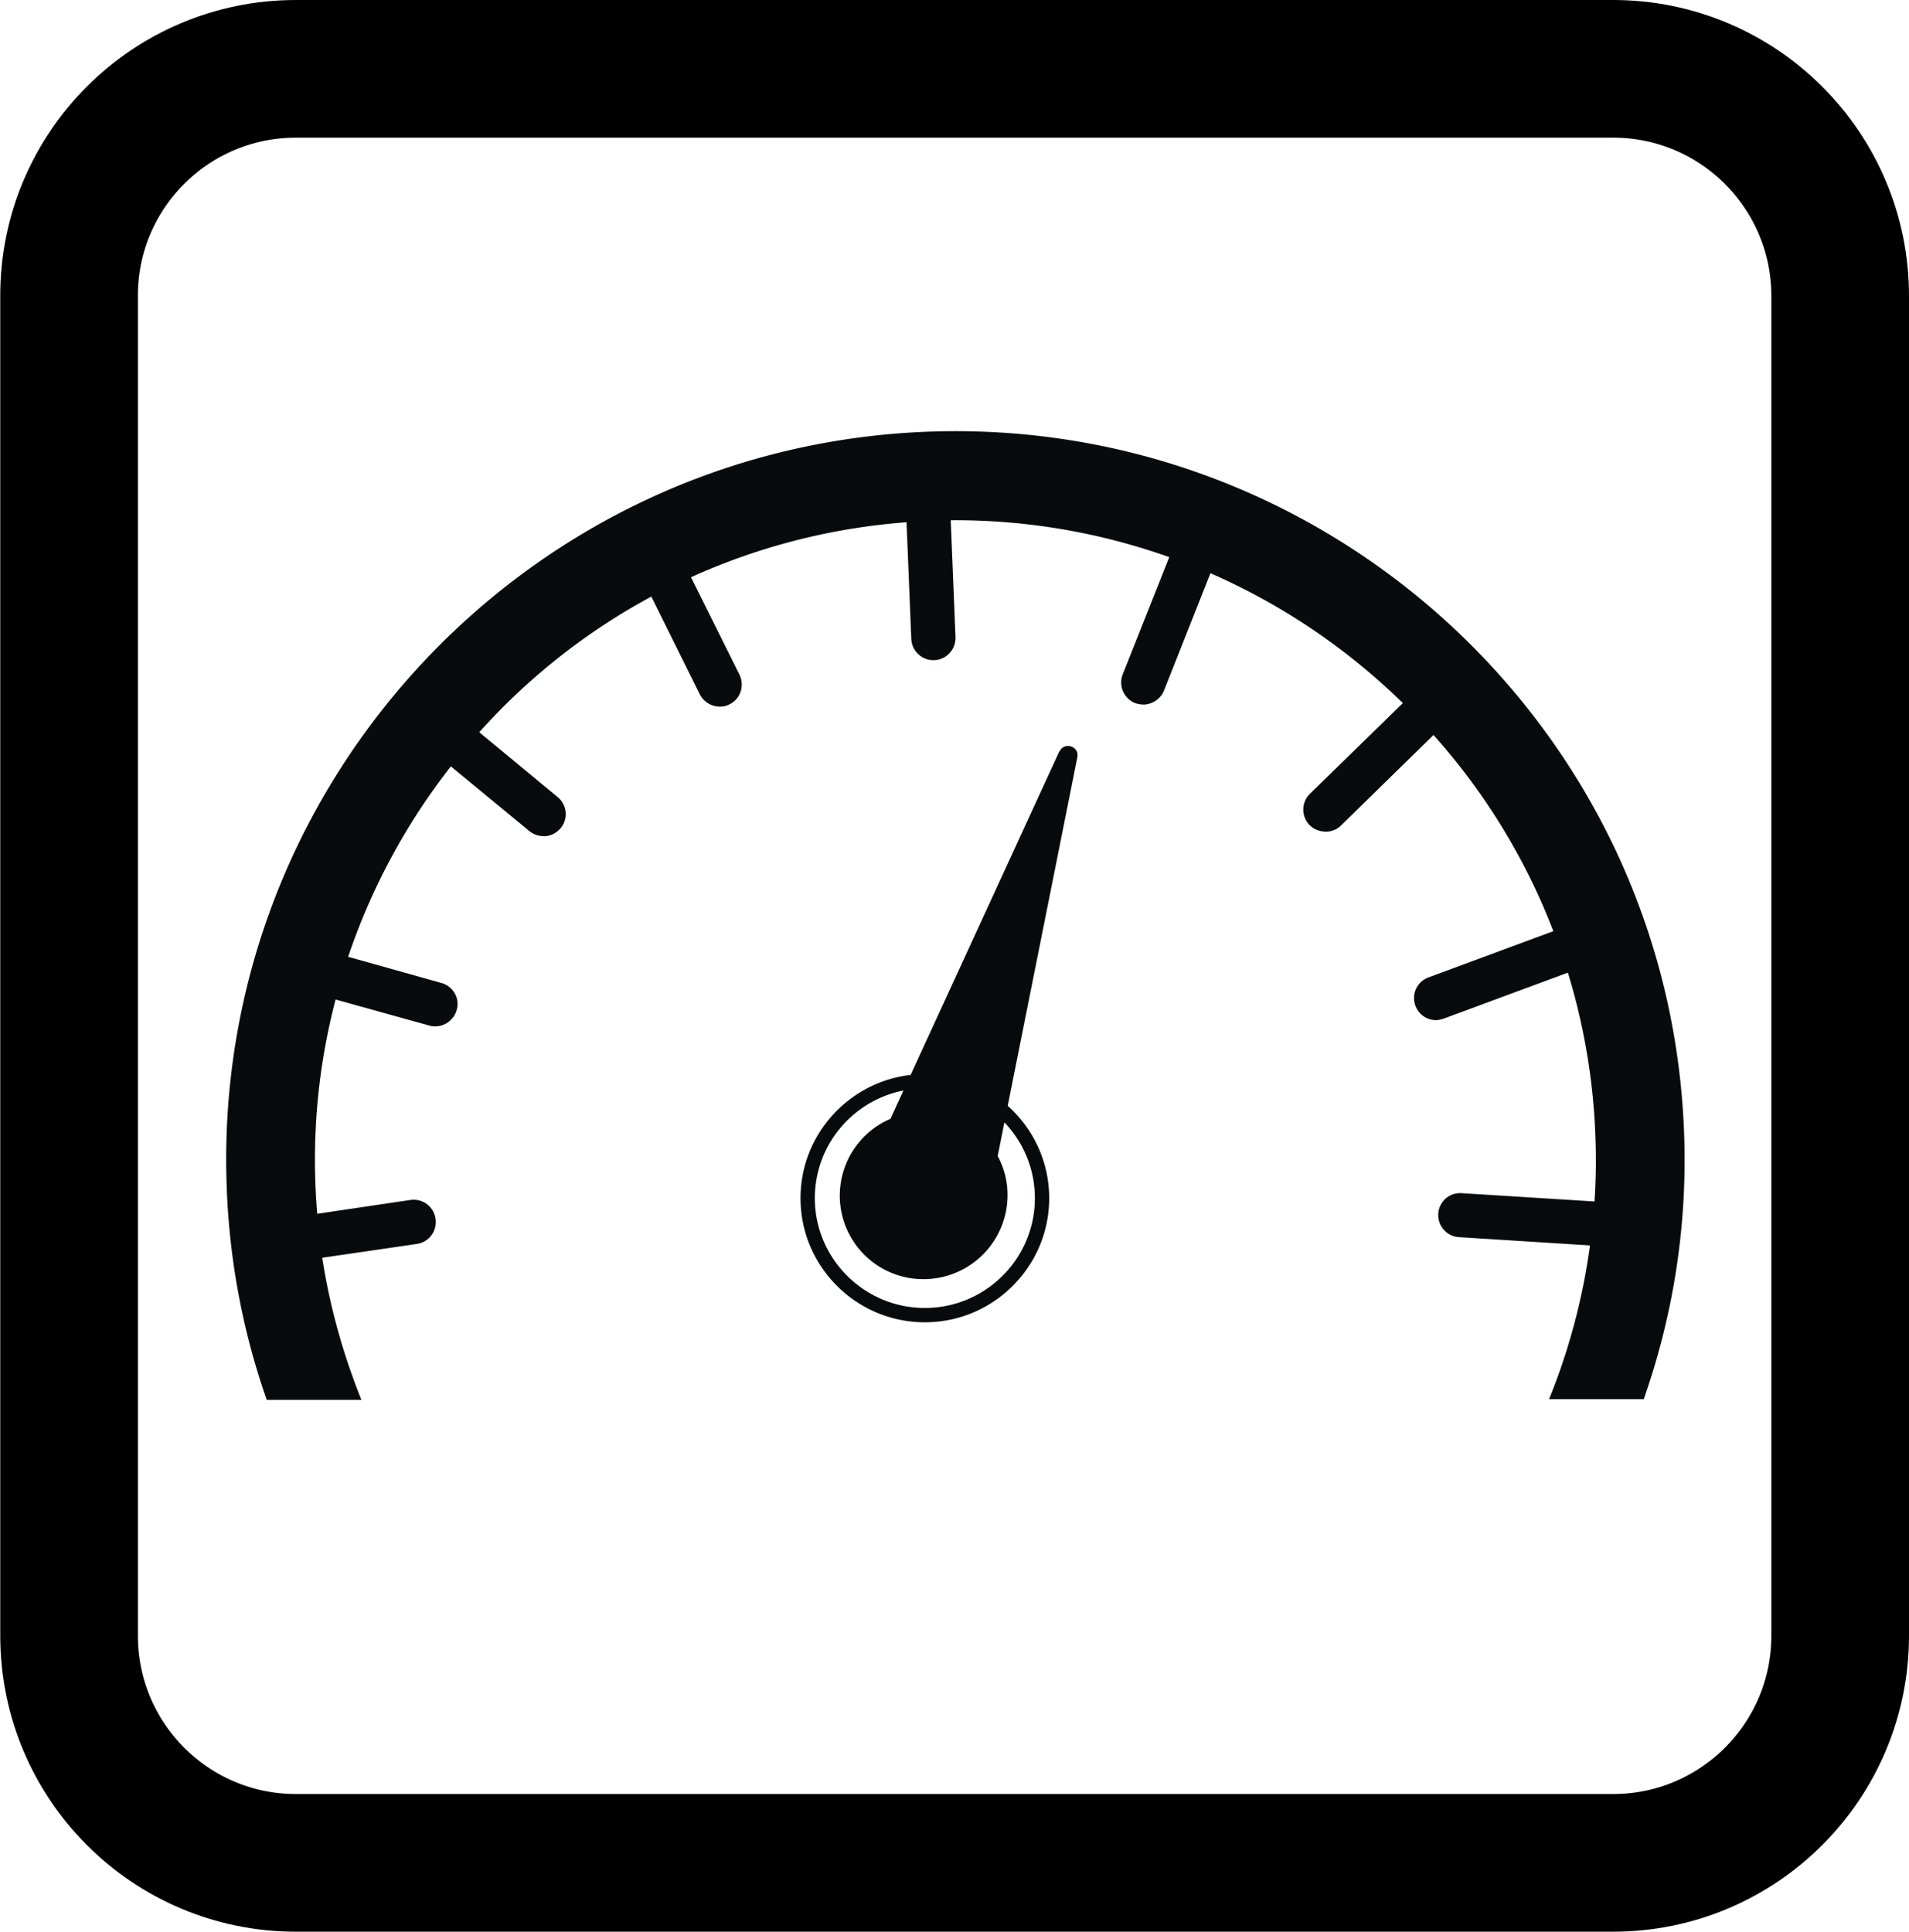 <svg xmlns="http://www.w3.org/2000/svg" id="Layer_2" viewBox="0 0 76 76.9"><defs><style>.cls-1{fill:none;stroke:#000;stroke-miterlimit:10;stroke-width:5.48px}.cls-2{fill:#090a0c}</style></defs><g id="Guides"><path d="M64.22 74.16H11.78c-4.99 0-9.03-4.05-9.03-9.04V11.78c-.01-4.99 4.04-9.04 9.03-9.04h52.44c4.99 0 9.04 4.05 9.04 9.04v53.34c0 4.99-4.05 9.04-9.04 9.04Z" class="cls-1"/><path d="M41.2 47.7c0 2.41-1.97 4.37-4.38 4.37s-4.38-1.96-4.38-4.37 1.96-4.37 4.38-4.37 4.38 1.96 4.38 4.37m.57 0c0-2.72-2.22-4.94-4.95-4.94s-4.95 2.22-4.95 4.94 2.22 4.94 4.95 4.94 4.95-2.22 4.95-4.94m.4-17.78-6.72 14.62a3.326 3.326 0 0 0 1.46 6.38 3.347 3.347 0 0 0 3.2-3.47c-.02-.52-.16-1-.39-1.43l3.17-15.87c.09-.44-.52-.64-.71-.23M9.03 47.36c-.66-15.97 11.81-29.51 27.8-30.17 16-.66 29.55 11.79 30.21 27.77.16 3.76-.42 7.38-1.6 10.74h-3.77c.79-1.94 1.34-3.99 1.63-6.12l-5.22-.33a.88.88 0 0 1-.82-.93.87.87 0 0 1 .94-.82l5.28.33c.06-.9.07-1.8.03-2.72-.09-2.22-.47-4.36-1.09-6.39l-4.94 1.83c-.09.03-.18.05-.27.06a.874.874 0 0 1-.86-.57c-.17-.46.06-.96.52-1.13l4.97-1.84c-1.11-2.9-2.74-5.54-4.77-7.81l-3.68 3.6c-.16.16-.37.24-.58.25-.24 0-.49-.08-.67-.26a.884.884 0 0 1 .01-1.25l3.7-3.61c-2.21-2.16-4.8-3.92-7.66-5.17l-1.85 4.67c-.13.33-.45.54-.79.56-.12 0-.24-.02-.36-.06a.885.885 0 0 1-.49-1.15l1.85-4.66c-2.73-.97-5.66-1.49-8.7-1.47l.19 4.65c.02.49-.36.9-.84.92-.49.02-.9-.36-.92-.84l-.19-4.65c-3.05.23-5.93.99-8.58 2.19l1.93 3.88c.21.44.04.97-.4 1.18a.73.73 0 0 1-.35.09.895.895 0 0 1-.83-.49l-1.93-3.89a25.37 25.37 0 0 0-6.85 5.4l3.12 2.58c.38.31.43.87.12 1.24-.17.2-.4.31-.64.32-.21 0-.43-.06-.6-.2l-3.13-2.58a25.501 25.501 0 0 0-4.09 7.58l3.71 1.04c.47.13.75.62.61 1.08-.11.38-.44.63-.81.65-.09 0-.18 0-.27-.03l-3.74-1.04a25.214 25.214 0 0 0-.73 8.53l3.71-.55a.88.88 0 0 1 1 .75.88.88 0 0 1-.74 1l-3.77.55c.3 1.97.84 3.87 1.56 5.66h-3.77c-.92-2.62-1.47-5.42-1.59-8.34" class="cls-2"/></g></svg>
